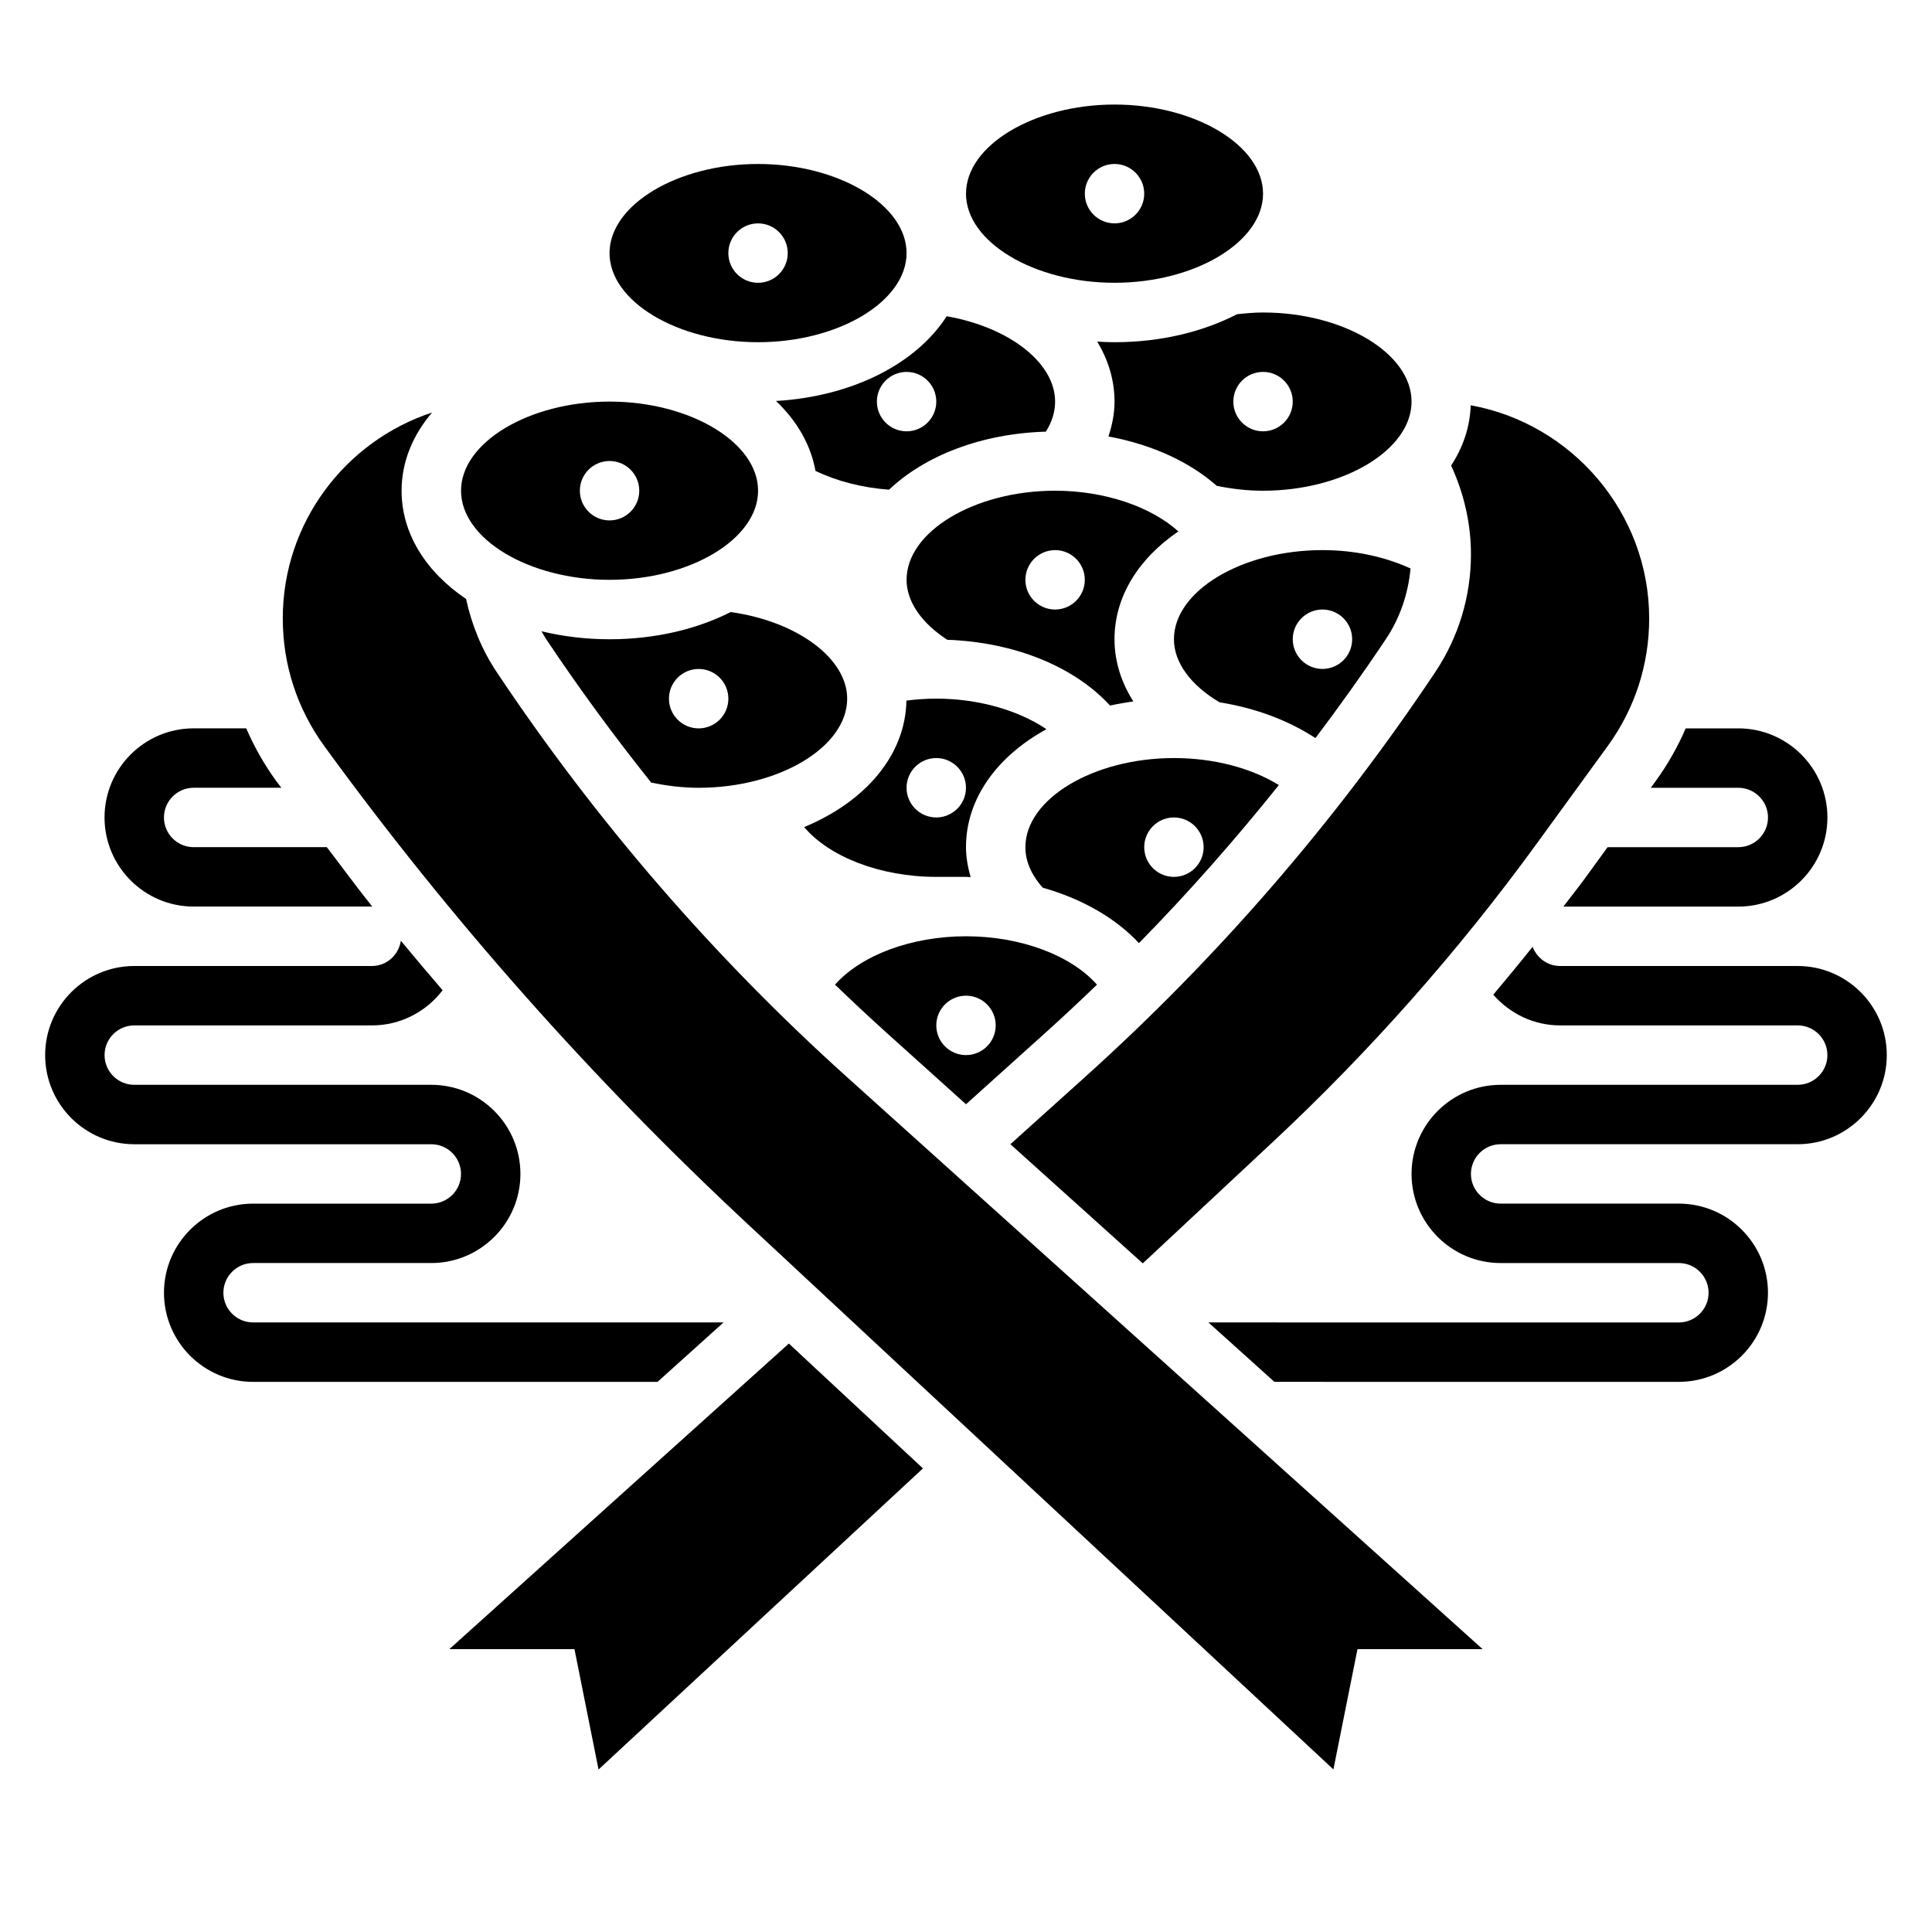 <?xml version="1.0" encoding="UTF-8"?>
<!-- Uploaded to: ICON Repo, www.iconrepo.com, Generator: ICON Repo Mixer Tools -->
<svg fill="#000000" width="800px" height="800px" version="1.1" viewBox="144 144 512 512" xmlns="http://www.w3.org/2000/svg">
 <g>
  <path d="m400 436.64 21.043-18.941c4.637-4.172 9.18-8.43 13.664-12.754-6.809-7.715-20.09-12.824-34.707-12.824s-27.898 5.109-34.707 12.824c4.488 4.32 9.035 8.582 13.664 12.754zm0-28.773c4.344 0 7.871 3.527 7.871 7.871s-3.527 7.871-7.871 7.871-7.871-3.527-7.871-7.871c-0.004-4.344 3.523-7.871 7.871-7.871z"/>
  <path d="m415.74 368.51c0 4.512 2.289 8.148 4.59 10.738 10.398 2.938 19.301 8.031 25.504 14.688 13.066-13.32 25.418-27.324 37.078-41.887-7.359-4.535-17.254-7.156-27.812-7.156-21.332 0-39.359 10.816-39.359 23.617zm47.234 0c0 4.344-3.527 7.871-7.871 7.871s-7.871-3.527-7.871-7.871 3.527-7.871 7.871-7.871c4.344-0.004 7.871 3.523 7.871 7.871z"/>
  <path d="m511.29 313.34c3.746-5.613 5.902-12.02 6.519-18.688-6.785-3.109-14.84-4.867-23.344-4.867-21.332 0-39.359 10.816-39.359 23.617 0 6.172 4.449 12.203 12.09 16.719 9.516 1.512 18.285 4.809 25.41 9.484 6.465-8.57 12.715-17.316 18.684-26.266zm-24.695 0.062c0-4.344 3.527-7.871 7.871-7.871s7.871 3.527 7.871 7.871-3.527 7.871-7.871 7.871-7.871-3.527-7.871-7.871z"/>
  <path d="m439.36 218.94c21.332 0 39.359-10.816 39.359-23.617s-18.027-23.617-39.359-23.617-39.359 10.816-39.359 23.617 18.027 23.617 39.359 23.617zm0-31.488c4.344 0 7.871 3.527 7.871 7.871s-3.527 7.871-7.871 7.871-7.871-3.527-7.871-7.871 3.523-7.871 7.871-7.871z"/>
  <path d="m384.25 297.66c0 5.769 3.977 11.461 10.777 15.887 17.789 0.645 33.629 7.055 43.148 17.438 2.008-0.449 4.07-0.812 6.172-1.102-3.223-5.074-4.992-10.656-4.992-16.48 0-11.375 6.465-21.461 16.926-28.574-7.266-6.551-19.492-10.785-32.672-10.785-21.332 0-39.359 10.816-39.359 23.617zm47.234 0c0 4.344-3.527 7.871-7.871 7.871s-7.871-3.527-7.871-7.871 3.527-7.871 7.871-7.871c4.344-0.004 7.871 3.523 7.871 7.871z"/>
  <path d="m392.12 376.38h7.871c0.418 0 0.812 0.062 1.227 0.07-0.719-2.598-1.223-5.234-1.223-7.941 0-12.895 8.297-24.121 21.324-31.262-7.414-5.008-17.996-8.102-29.199-8.102-2.684 0-5.32 0.188-7.91 0.52-0.25 14.492-10.957 26.844-27.102 33.52 6.617 7.828 20.062 13.195 35.012 13.195zm0-31.488c4.344 0 7.871 3.527 7.871 7.871s-3.527 7.871-7.871 7.871-7.871-3.527-7.871-7.871 3.527-7.871 7.871-7.871z"/>
  <path d="m337.64 306.2c-8.988 4.543-20.02 7.211-32.102 7.211-6.352 0-12.398-0.762-18.027-2.117 0.402 0.684 0.77 1.395 1.211 2.055 8.723 13.082 18.035 25.75 27.836 38.031 4.055 0.855 8.266 1.391 12.594 1.391 21.332 0 39.359-10.816 39.359-23.617 0.004-10.758-13.41-20.527-30.871-22.953zm-8.488 30.828c-4.344 0-7.871-3.527-7.871-7.871s3.527-7.871 7.871-7.871 7.871 3.527 7.871 7.871c0.004 4.344-3.523 7.871-7.871 7.871z"/>
  <path d="m471.84 227.27c-9.062 4.66-20.223 7.418-32.48 7.418-1.551 0-3.07-0.07-4.59-0.156 2.938 4.856 4.59 10.215 4.59 15.898 0 3.148-0.621 6.234-1.613 9.242 11.391 2.102 21.418 6.637 28.711 13.082 3.965 0.805 8.059 1.293 12.262 1.293 21.332 0 39.359-10.816 39.359-23.617 0-12.801-18.027-23.617-39.359-23.617-2.32 0-4.613 0.215-6.879 0.457zm14.75 23.16c0 4.344-3.527 7.871-7.871 7.871s-7.871-3.527-7.871-7.871 3.527-7.871 7.871-7.871 7.871 3.527 7.871 7.871z"/>
  <path d="m305.54 297.66c21.332 0 39.359-10.816 39.359-23.617s-18.027-23.617-39.359-23.617c-21.332 0-39.359 10.816-39.359 23.617s18.023 23.617 39.359 23.617zm0-31.488c4.344 0 7.871 3.527 7.871 7.871s-3.527 7.871-7.871 7.871-7.871-3.527-7.871-7.871c0-4.348 3.523-7.871 7.871-7.871z"/>
  <path d="m263.07 581.05h33.172l6.375 31.891 85.973-79.801-35.535-33.086z"/>
  <path d="m344.89 234.69c21.332 0 39.359-10.816 39.359-23.617 0-12.801-18.027-23.617-39.359-23.617s-39.359 10.816-39.359 23.617c0 12.801 18.027 23.617 39.359 23.617zm0-31.488c4.344 0 7.871 3.527 7.871 7.871s-3.527 7.871-7.871 7.871-7.871-3.527-7.871-7.871c0-4.348 3.527-7.871 7.871-7.871z"/>
  <path d="m431.57 429.4-19.809 17.828 35.086 31.574 34.418-32.125c25.727-24.008 49.254-50.609 69.949-79.059l18.852-25.914c7.184-9.887 10.984-21.578 10.984-33.805 0-28.062-20.508-51.641-47.297-56.496-0.188 5.746-2.023 11.133-5.188 15.973 3.387 7.352 5.254 15.359 5.254 23.52 0 11.133-3.266 21.914-9.438 31.18-26.32 39.473-57.547 75.59-92.812 107.32z"/>
  <path d="m275.61 322.08c-3.898-5.84-6.606-12.477-8.094-19.348-10.555-7.125-17.09-17.25-17.09-28.688 0-7.668 2.977-14.738 8.086-20.727-22.949 7.547-39.574 29.141-39.574 54.582 0 12.227 3.801 23.914 10.988 33.801 33.203 45.648 70.988 88.301 112.29 126.75l155.15 144.46 6.379-31.863h33.172l-168.5-151.65c-35.266-31.734-66.492-67.852-92.809-107.32z"/>
  <path d="m360.11 268.79c5.699 2.746 12.391 4.457 19.492 4.984 9.523-9.012 24.395-14.871 41.562-15.383 1.625-2.574 2.449-5.238 2.449-7.961 0-10.383-12.289-19.727-28.727-22.625-8.039 12.5-24.883 21.27-45.234 22.457 5.523 5.269 9.215 11.574 10.457 18.527zm24.145-26.23c4.344 0 7.871 3.527 7.871 7.871s-3.527 7.871-7.871 7.871-7.871-3.527-7.871-7.871 3.527-7.871 7.871-7.871z"/>
  <path d="m195.32 384.25h47.23c0.039 0 0.078 0.008 0.109 0.008-4.141-5.164-8.031-10.508-12.051-15.75h-35.289c-4.336 0-7.871-3.535-7.871-7.871s3.535-7.871 7.871-7.871h23.246c-0.441-0.605-0.93-1.188-1.371-1.793-3.191-4.398-5.824-9.074-7.941-13.953h-13.934c-13.02 0-23.617 10.598-23.617 23.617 0.004 13.02 10.598 23.613 23.617 23.613z"/>
  <path d="m335.75 494.46h-124.68c-4.336 0-7.871-3.535-7.871-7.871 0-4.336 3.535-7.871 7.871-7.871h47.23c13.02 0 23.617-10.598 23.617-23.617 0-13.02-10.598-23.617-23.617-23.617l-78.719 0.004c-4.336 0-7.871-3.535-7.871-7.871 0-4.336 3.535-7.871 7.871-7.871h62.977c7.629 0 14.414-3.66 18.742-9.32-3.723-4.344-7.43-8.699-11.066-13.113-0.59 3.781-3.766 6.688-7.676 6.688h-62.977c-13.02 0-23.617 10.598-23.617 23.617 0 13.02 10.598 23.617 23.617 23.617h78.719c4.336 0 7.871 3.535 7.871 7.871 0 4.336-3.535 7.871-7.871 7.871h-47.23c-13.02 0-23.617 10.598-23.617 23.617s10.598 23.617 23.617 23.617h107.18z"/>
  <path d="m612.54 360.64c0 4.336-3.535 7.871-7.871 7.871h-34.637l-6.086 8.367c-1.82 2.504-3.777 4.902-5.637 7.375l46.359 0.004c13.02 0 23.617-10.598 23.617-23.617s-10.598-23.617-23.617-23.617h-13.934c-2.117 4.871-4.754 9.555-7.941 13.941l-1.309 1.805h23.184c4.336 0 7.871 3.535 7.871 7.871z"/>
  <path d="m620.41 400h-62.977c-3.344 0-6.141-2.125-7.273-5.102-3.402 4.297-6.91 8.5-10.43 12.707 4.348 4.957 10.645 8.137 17.703 8.137h62.977c4.336 0 7.871 3.535 7.871 7.871 0 4.336-3.535 7.871-7.871 7.871l-78.719 0.004c-13.02 0-23.617 10.598-23.617 23.617s10.598 23.617 23.617 23.617h47.23c4.336 0 7.871 3.535 7.871 7.871s-3.535 7.871-7.871 7.871l-124.68-0.004 17.492 15.742 107.18 0.004c13.02 0 23.617-10.598 23.617-23.617 0-13.02-10.598-23.617-23.617-23.617h-47.23c-4.336 0-7.871-3.535-7.871-7.871 0-4.336 3.535-7.871 7.871-7.871h78.719c13.02 0 23.617-10.598 23.617-23.617s-10.598-23.613-23.617-23.613z"/>
 </g>
</svg>